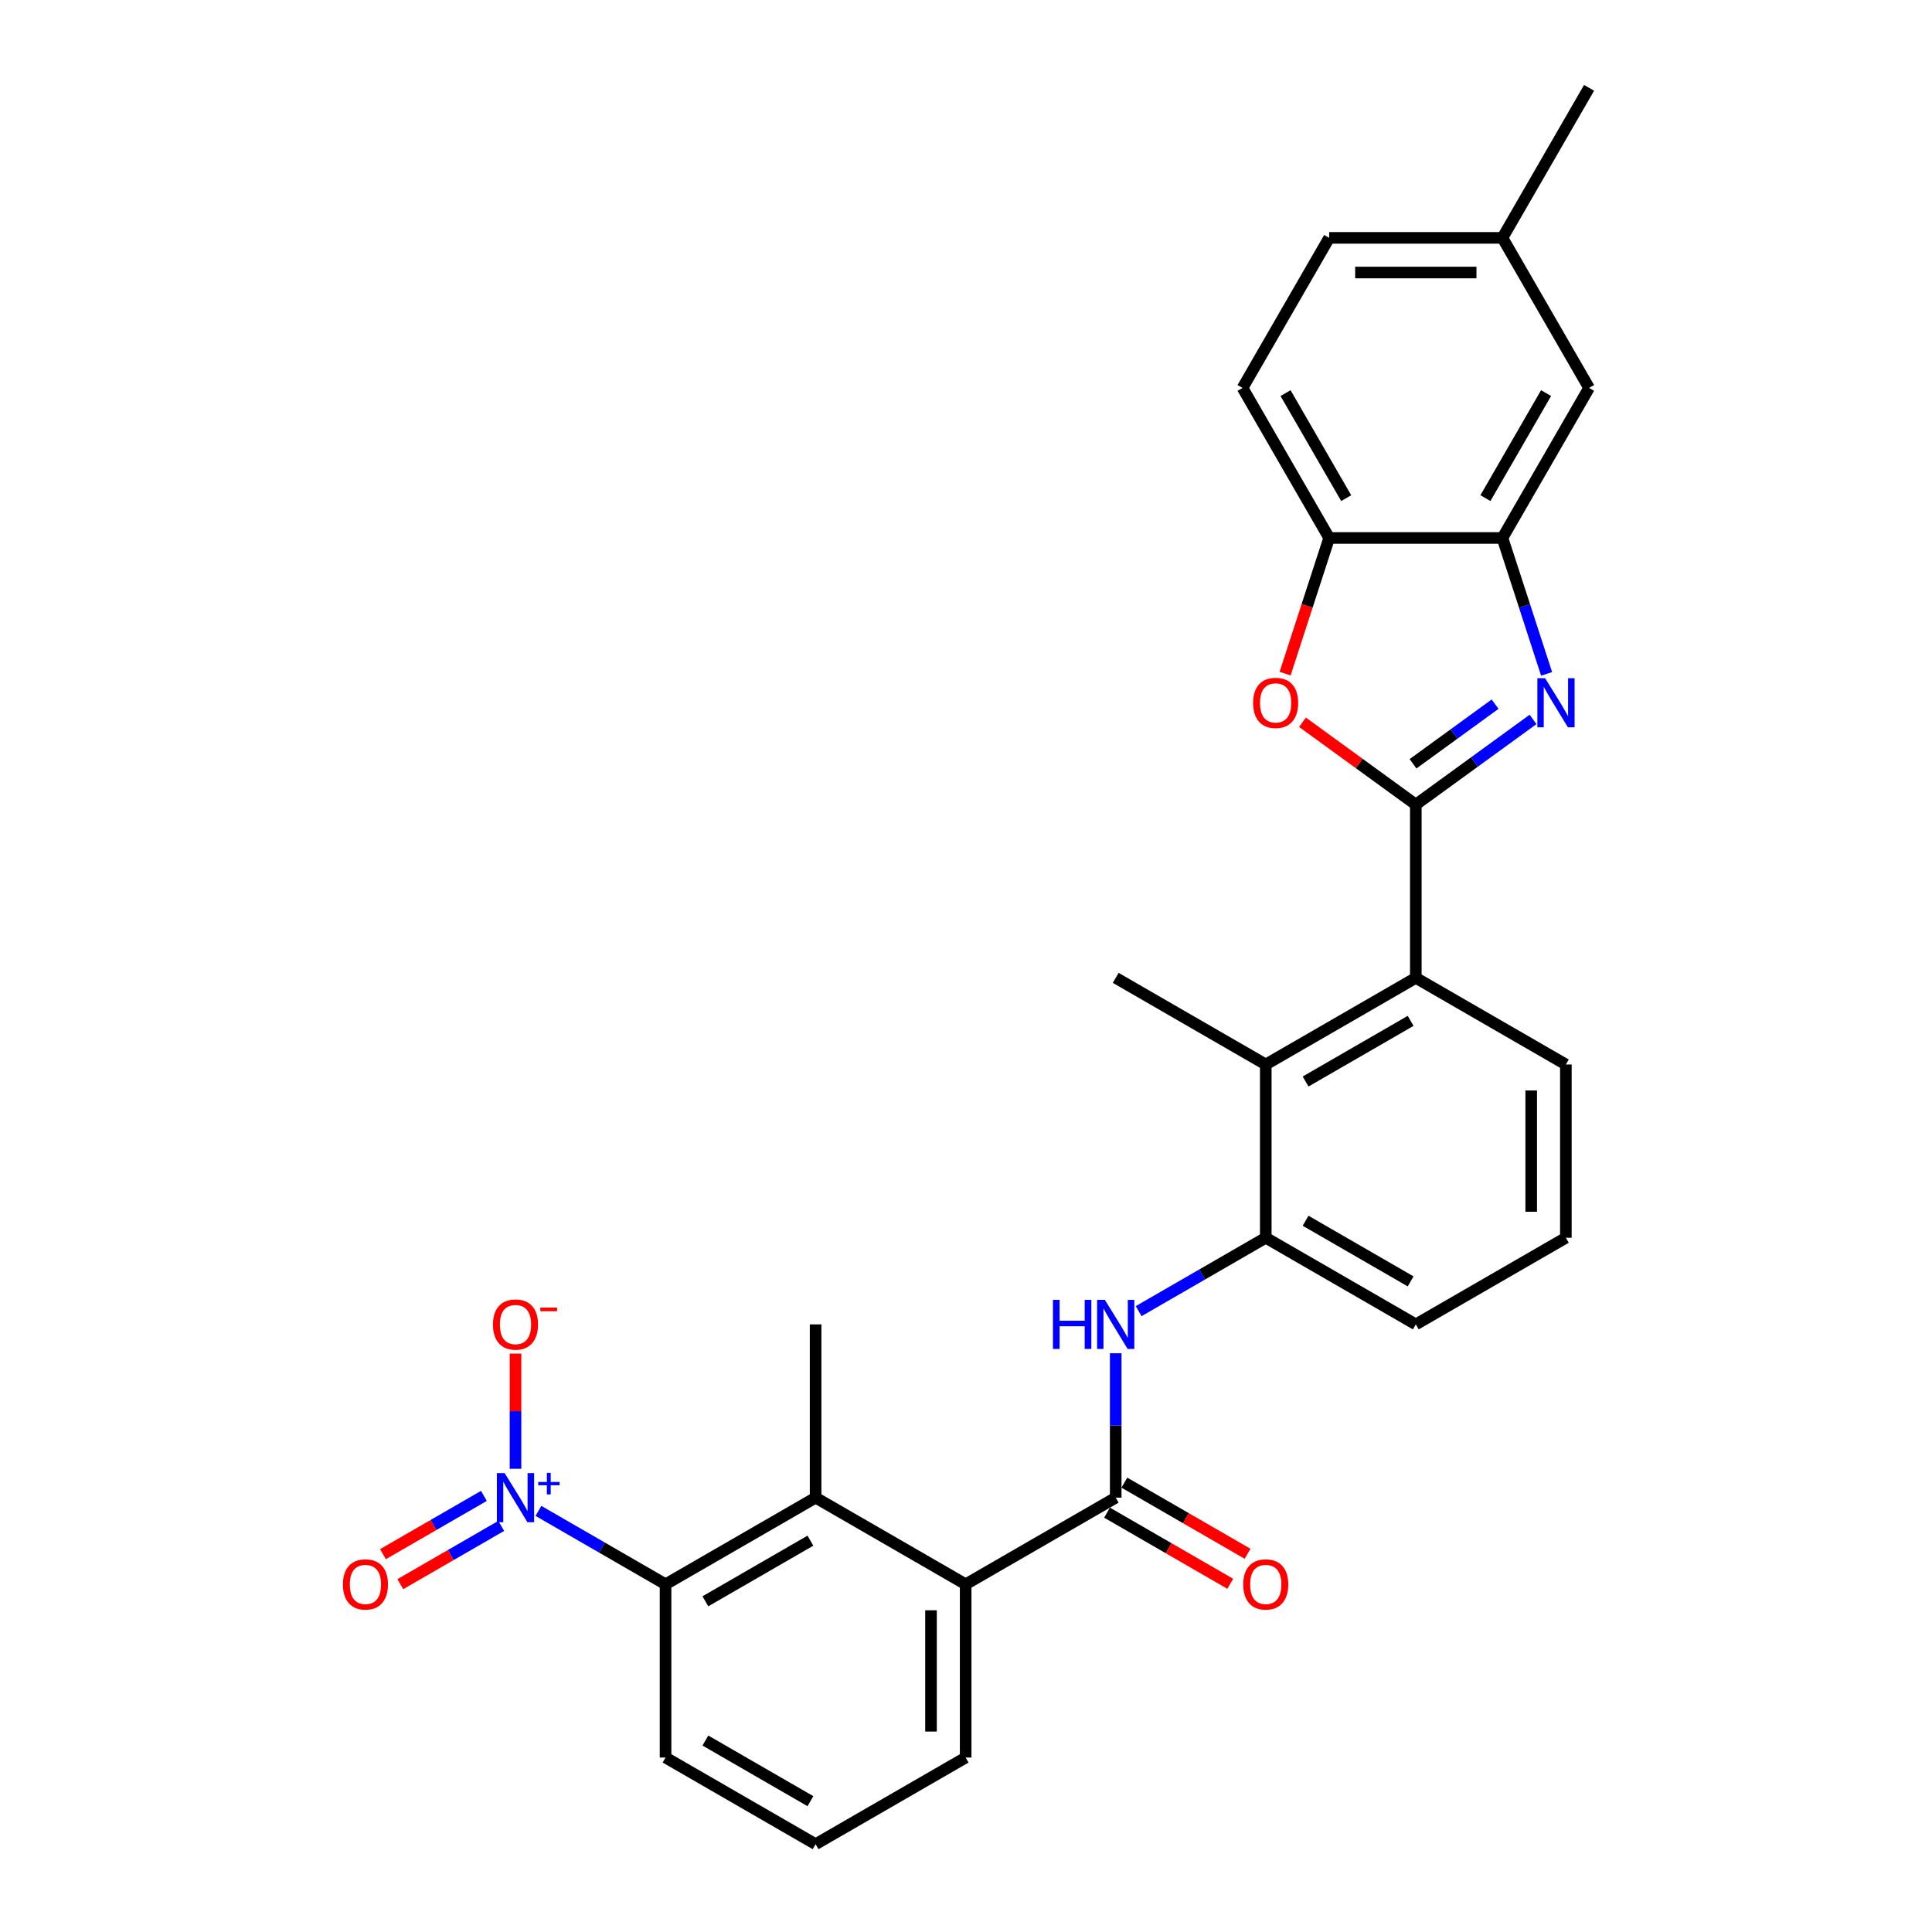<?xml version='1.0' encoding='iso-8859-1'?>
<svg version='1.1' baseProfile='full'
              xmlns='http://www.w3.org/2000/svg'
                      xmlns:rdkit='http://www.rdkit.org/xml'
                      xmlns:xlink='http://www.w3.org/1999/xlink'
                  xml:space='preserve'
width='1000px' height='1000px' viewBox='0 0 1000 1000'>
<!-- END OF HEADER -->
<rect style='opacity:1.0;fill:#FFFFFF;stroke:none' width='1000' height='1000' x='0' y='0'> </rect>
<path class='bond-0' d='M 732.82,416.458 L 763.16,394.415' style='fill:none;fill-rule:evenodd;stroke:#000000;stroke-width:6px;stroke-linecap:butt;stroke-linejoin:miter;stroke-opacity:1' />
<path class='bond-0' d='M 763.16,394.415 L 793.5,372.372' style='fill:none;fill-rule:evenodd;stroke:#0000FF;stroke-width:6px;stroke-linecap:butt;stroke-linejoin:miter;stroke-opacity:1' />
<path class='bond-0' d='M 731.38,395.335 L 752.618,379.904' style='fill:none;fill-rule:evenodd;stroke:#000000;stroke-width:6px;stroke-linecap:butt;stroke-linejoin:miter;stroke-opacity:1' />
<path class='bond-0' d='M 752.618,379.904 L 773.856,364.474' style='fill:none;fill-rule:evenodd;stroke:#0000FF;stroke-width:6px;stroke-linecap:butt;stroke-linejoin:miter;stroke-opacity:1' />
<path class='bond-2' d='M 732.82,416.458 L 703.494,395.151' style='fill:none;fill-rule:evenodd;stroke:#000000;stroke-width:6px;stroke-linecap:butt;stroke-linejoin:miter;stroke-opacity:1' />
<path class='bond-2' d='M 703.494,395.151 L 674.167,373.844' style='fill:none;fill-rule:evenodd;stroke:#FF0000;stroke-width:6px;stroke-linecap:butt;stroke-linejoin:miter;stroke-opacity:1' />
<path class='bond-7' d='M 732.82,416.458 L 732.82,506.139' style='fill:none;fill-rule:evenodd;stroke:#000000;stroke-width:6px;stroke-linecap:butt;stroke-linejoin:miter;stroke-opacity:1' />
<path class='bond-5' d='M 800.519,348.804 L 789.09,313.629' style='fill:none;fill-rule:evenodd;stroke:#0000FF;stroke-width:6px;stroke-linecap:butt;stroke-linejoin:miter;stroke-opacity:1' />
<path class='bond-5' d='M 789.09,313.629 L 777.661,278.453' style='fill:none;fill-rule:evenodd;stroke:#000000;stroke-width:6px;stroke-linecap:butt;stroke-linejoin:miter;stroke-opacity:1' />
<path class='bond-1' d='M 278.697,782.038 L 311.593,801.031' style='fill:none;fill-rule:evenodd;stroke:#0000FF;stroke-width:6px;stroke-linecap:butt;stroke-linejoin:miter;stroke-opacity:1' />
<path class='bond-1' d='M 311.593,801.031 L 344.489,820.024' style='fill:none;fill-rule:evenodd;stroke:#000000;stroke-width:6px;stroke-linecap:butt;stroke-linejoin:miter;stroke-opacity:1' />
<path class='bond-13' d='M 266.823,760.242 L 266.823,730.425' style='fill:none;fill-rule:evenodd;stroke:#0000FF;stroke-width:6px;stroke-linecap:butt;stroke-linejoin:miter;stroke-opacity:1' />
<path class='bond-13' d='M 266.823,730.425 L 266.823,700.607' style='fill:none;fill-rule:evenodd;stroke:#FF0000;stroke-width:6px;stroke-linecap:butt;stroke-linejoin:miter;stroke-opacity:1' />
<path class='bond-14' d='M 250.465,774.272 L 224.348,789.351' style='fill:none;fill-rule:evenodd;stroke:#0000FF;stroke-width:6px;stroke-linecap:butt;stroke-linejoin:miter;stroke-opacity:1' />
<path class='bond-14' d='M 224.348,789.351 L 198.231,804.429' style='fill:none;fill-rule:evenodd;stroke:#FF0000;stroke-width:6px;stroke-linecap:butt;stroke-linejoin:miter;stroke-opacity:1' />
<path class='bond-14' d='M 259.433,789.805 L 233.316,804.884' style='fill:none;fill-rule:evenodd;stroke:#0000FF;stroke-width:6px;stroke-linecap:butt;stroke-linejoin:miter;stroke-opacity:1' />
<path class='bond-14' d='M 233.316,804.884 L 207.199,819.963' style='fill:none;fill-rule:evenodd;stroke:#FF0000;stroke-width:6px;stroke-linecap:butt;stroke-linejoin:miter;stroke-opacity:1' />
<path class='bond-11' d='M 665.168,348.661 L 676.574,313.557' style='fill:none;fill-rule:evenodd;stroke:#FF0000;stroke-width:6px;stroke-linecap:butt;stroke-linejoin:miter;stroke-opacity:1' />
<path class='bond-11' d='M 676.574,313.557 L 687.98,278.453' style='fill:none;fill-rule:evenodd;stroke:#000000;stroke-width:6px;stroke-linecap:butt;stroke-linejoin:miter;stroke-opacity:1' />
<path class='bond-3' d='M 577.488,775.183 L 577.488,737.813' style='fill:none;fill-rule:evenodd;stroke:#000000;stroke-width:6px;stroke-linecap:butt;stroke-linejoin:miter;stroke-opacity:1' />
<path class='bond-3' d='M 577.488,737.813 L 577.488,700.443' style='fill:none;fill-rule:evenodd;stroke:#0000FF;stroke-width:6px;stroke-linecap:butt;stroke-linejoin:miter;stroke-opacity:1' />
<path class='bond-9' d='M 577.488,775.183 L 499.822,820.024' style='fill:none;fill-rule:evenodd;stroke:#000000;stroke-width:6px;stroke-linecap:butt;stroke-linejoin:miter;stroke-opacity:1' />
<path class='bond-15' d='M 573.004,782.95 L 604.887,801.357' style='fill:none;fill-rule:evenodd;stroke:#000000;stroke-width:6px;stroke-linecap:butt;stroke-linejoin:miter;stroke-opacity:1' />
<path class='bond-15' d='M 604.887,801.357 L 636.77,819.765' style='fill:none;fill-rule:evenodd;stroke:#FF0000;stroke-width:6px;stroke-linecap:butt;stroke-linejoin:miter;stroke-opacity:1' />
<path class='bond-15' d='M 581.972,767.416 L 613.855,785.824' style='fill:none;fill-rule:evenodd;stroke:#000000;stroke-width:6px;stroke-linecap:butt;stroke-linejoin:miter;stroke-opacity:1' />
<path class='bond-15' d='M 613.855,785.824 L 645.738,804.232' style='fill:none;fill-rule:evenodd;stroke:#FF0000;stroke-width:6px;stroke-linecap:butt;stroke-linejoin:miter;stroke-opacity:1' />
<path class='bond-4' d='M 344.489,820.024 L 422.156,775.183' style='fill:none;fill-rule:evenodd;stroke:#000000;stroke-width:6px;stroke-linecap:butt;stroke-linejoin:miter;stroke-opacity:1' />
<path class='bond-4' d='M 365.107,828.831 L 419.474,797.442' style='fill:none;fill-rule:evenodd;stroke:#000000;stroke-width:6px;stroke-linecap:butt;stroke-linejoin:miter;stroke-opacity:1' />
<path class='bond-32' d='M 344.489,820.024 L 344.489,909.705' style='fill:none;fill-rule:evenodd;stroke:#000000;stroke-width:6px;stroke-linecap:butt;stroke-linejoin:miter;stroke-opacity:1' />
<path class='bond-16' d='M 777.661,278.453 L 822.502,200.787' style='fill:none;fill-rule:evenodd;stroke:#000000;stroke-width:6px;stroke-linecap:butt;stroke-linejoin:miter;stroke-opacity:1' />
<path class='bond-16' d='M 768.854,257.835 L 800.242,203.469' style='fill:none;fill-rule:evenodd;stroke:#000000;stroke-width:6px;stroke-linecap:butt;stroke-linejoin:miter;stroke-opacity:1' />
<path class='bond-29' d='M 777.661,278.453 L 687.98,278.453' style='fill:none;fill-rule:evenodd;stroke:#000000;stroke-width:6px;stroke-linecap:butt;stroke-linejoin:miter;stroke-opacity:1' />
<path class='bond-6' d='M 422.156,775.183 L 499.822,820.024' style='fill:none;fill-rule:evenodd;stroke:#000000;stroke-width:6px;stroke-linecap:butt;stroke-linejoin:miter;stroke-opacity:1' />
<path class='bond-23' d='M 422.156,775.183 L 422.156,685.502' style='fill:none;fill-rule:evenodd;stroke:#000000;stroke-width:6px;stroke-linecap:butt;stroke-linejoin:miter;stroke-opacity:1' />
<path class='bond-10' d='M 732.82,506.139 L 655.154,550.98' style='fill:none;fill-rule:evenodd;stroke:#000000;stroke-width:6px;stroke-linecap:butt;stroke-linejoin:miter;stroke-opacity:1' />
<path class='bond-10' d='M 730.139,528.399 L 675.772,559.787' style='fill:none;fill-rule:evenodd;stroke:#000000;stroke-width:6px;stroke-linecap:butt;stroke-linejoin:miter;stroke-opacity:1' />
<path class='bond-21' d='M 732.82,506.139 L 810.487,550.98' style='fill:none;fill-rule:evenodd;stroke:#000000;stroke-width:6px;stroke-linecap:butt;stroke-linejoin:miter;stroke-opacity:1' />
<path class='bond-8' d='M 589.362,678.647 L 622.258,659.654' style='fill:none;fill-rule:evenodd;stroke:#0000FF;stroke-width:6px;stroke-linecap:butt;stroke-linejoin:miter;stroke-opacity:1' />
<path class='bond-8' d='M 622.258,659.654 L 655.154,640.661' style='fill:none;fill-rule:evenodd;stroke:#000000;stroke-width:6px;stroke-linecap:butt;stroke-linejoin:miter;stroke-opacity:1' />
<path class='bond-22' d='M 499.822,820.024 L 499.822,909.705' style='fill:none;fill-rule:evenodd;stroke:#000000;stroke-width:6px;stroke-linecap:butt;stroke-linejoin:miter;stroke-opacity:1' />
<path class='bond-22' d='M 481.886,833.476 L 481.886,896.253' style='fill:none;fill-rule:evenodd;stroke:#000000;stroke-width:6px;stroke-linecap:butt;stroke-linejoin:miter;stroke-opacity:1' />
<path class='bond-12' d='M 655.154,550.98 L 655.154,640.661' style='fill:none;fill-rule:evenodd;stroke:#000000;stroke-width:6px;stroke-linecap:butt;stroke-linejoin:miter;stroke-opacity:1' />
<path class='bond-25' d='M 655.154,550.98 L 577.488,506.139' style='fill:none;fill-rule:evenodd;stroke:#000000;stroke-width:6px;stroke-linecap:butt;stroke-linejoin:miter;stroke-opacity:1' />
<path class='bond-17' d='M 687.98,278.453 L 643.139,200.787' style='fill:none;fill-rule:evenodd;stroke:#000000;stroke-width:6px;stroke-linecap:butt;stroke-linejoin:miter;stroke-opacity:1' />
<path class='bond-17' d='M 696.787,257.835 L 665.398,203.469' style='fill:none;fill-rule:evenodd;stroke:#000000;stroke-width:6px;stroke-linecap:butt;stroke-linejoin:miter;stroke-opacity:1' />
<path class='bond-30' d='M 655.154,640.661 L 732.82,685.502' style='fill:none;fill-rule:evenodd;stroke:#000000;stroke-width:6px;stroke-linecap:butt;stroke-linejoin:miter;stroke-opacity:1' />
<path class='bond-30' d='M 675.772,631.854 L 730.139,663.243' style='fill:none;fill-rule:evenodd;stroke:#000000;stroke-width:6px;stroke-linecap:butt;stroke-linejoin:miter;stroke-opacity:1' />
<path class='bond-18' d='M 822.502,200.787 L 777.661,123.121' style='fill:none;fill-rule:evenodd;stroke:#000000;stroke-width:6px;stroke-linecap:butt;stroke-linejoin:miter;stroke-opacity:1' />
<path class='bond-19' d='M 643.139,200.787 L 687.98,123.121' style='fill:none;fill-rule:evenodd;stroke:#000000;stroke-width:6px;stroke-linecap:butt;stroke-linejoin:miter;stroke-opacity:1' />
<path class='bond-28' d='M 777.661,123.121 L 822.502,45.455' style='fill:none;fill-rule:evenodd;stroke:#000000;stroke-width:6px;stroke-linecap:butt;stroke-linejoin:miter;stroke-opacity:1' />
<path class='bond-31' d='M 777.661,123.121 L 687.98,123.121' style='fill:none;fill-rule:evenodd;stroke:#000000;stroke-width:6px;stroke-linecap:butt;stroke-linejoin:miter;stroke-opacity:1' />
<path class='bond-31' d='M 764.209,141.057 L 701.432,141.057' style='fill:none;fill-rule:evenodd;stroke:#000000;stroke-width:6px;stroke-linecap:butt;stroke-linejoin:miter;stroke-opacity:1' />
<path class='bond-20' d='M 344.489,909.705 L 422.156,954.545' style='fill:none;fill-rule:evenodd;stroke:#000000;stroke-width:6px;stroke-linecap:butt;stroke-linejoin:miter;stroke-opacity:1' />
<path class='bond-20' d='M 365.107,900.898 L 419.474,932.286' style='fill:none;fill-rule:evenodd;stroke:#000000;stroke-width:6px;stroke-linecap:butt;stroke-linejoin:miter;stroke-opacity:1' />
<path class='bond-27' d='M 810.487,550.98 L 810.487,640.661' style='fill:none;fill-rule:evenodd;stroke:#000000;stroke-width:6px;stroke-linecap:butt;stroke-linejoin:miter;stroke-opacity:1' />
<path class='bond-27' d='M 792.55,564.432 L 792.55,627.209' style='fill:none;fill-rule:evenodd;stroke:#000000;stroke-width:6px;stroke-linecap:butt;stroke-linejoin:miter;stroke-opacity:1' />
<path class='bond-26' d='M 499.822,909.705 L 422.156,954.545' style='fill:none;fill-rule:evenodd;stroke:#000000;stroke-width:6px;stroke-linecap:butt;stroke-linejoin:miter;stroke-opacity:1' />
<path class='bond-24' d='M 732.82,685.502 L 810.487,640.661' style='fill:none;fill-rule:evenodd;stroke:#000000;stroke-width:6px;stroke-linecap:butt;stroke-linejoin:miter;stroke-opacity:1' />
<path  class='atom-1' d='M 799.76 351.046
L 808.082 364.498
Q 808.907 365.826, 810.235 368.229
Q 811.562 370.633, 811.634 370.776
L 811.634 351.046
L 815.006 351.046
L 815.006 376.444
L 811.526 376.444
L 802.594 361.736
Q 801.554 360.014, 800.441 358.041
Q 799.365 356.068, 799.042 355.458
L 799.042 376.444
L 795.742 376.444
L 795.742 351.046
L 799.76 351.046
' fill='#0000FF'/>
<path  class='atom-2' d='M 261.209 762.484
L 269.532 775.936
Q 270.357 777.264, 271.684 779.667
Q 273.011 782.071, 273.083 782.214
L 273.083 762.484
L 276.455 762.484
L 276.455 787.882
L 272.975 787.882
L 264.043 773.174
Q 263.003 771.452, 261.891 769.479
Q 260.815 767.506, 260.492 766.897
L 260.492 787.882
L 257.191 787.882
L 257.191 762.484
L 261.209 762.484
' fill='#0000FF'/>
<path  class='atom-2' d='M 278.586 767.062
L 283.061 767.062
L 283.061 762.351
L 285.049 762.351
L 285.049 767.062
L 289.642 767.062
L 289.642 768.767
L 285.049 768.767
L 285.049 773.502
L 283.061 773.502
L 283.061 768.767
L 278.586 768.767
L 278.586 767.062
' fill='#0000FF'/>
<path  class='atom-3' d='M 648.608 363.817
Q 648.608 357.718, 651.621 354.311
Q 654.635 350.903, 660.267 350.903
Q 665.899 350.903, 668.912 354.311
Q 671.925 357.718, 671.925 363.817
Q 671.925 369.987, 668.876 373.502
Q 665.827 376.982, 660.267 376.982
Q 654.671 376.982, 651.621 373.502
Q 648.608 370.023, 648.608 363.817
M 660.267 374.112
Q 664.141 374.112, 666.222 371.529
Q 668.338 368.911, 668.338 363.817
Q 668.338 358.83, 666.222 356.319
Q 664.141 353.772, 660.267 353.772
Q 656.393 353.772, 654.276 356.284
Q 652.195 358.795, 652.195 363.817
Q 652.195 368.947, 654.276 371.529
Q 656.393 374.112, 660.267 374.112
' fill='#FF0000'/>
<path  class='atom-9' d='M 545.005 672.803
L 548.449 672.803
L 548.449 683.601
L 561.435 683.601
L 561.435 672.803
L 564.879 672.803
L 564.879 698.201
L 561.435 698.201
L 561.435 686.47
L 548.449 686.47
L 548.449 698.201
L 545.005 698.201
L 545.005 672.803
' fill='#0000FF'/>
<path  class='atom-9' d='M 571.874 672.803
L 580.196 686.255
Q 581.021 687.582, 582.349 689.986
Q 583.676 692.389, 583.748 692.533
L 583.748 672.803
L 587.12 672.803
L 587.12 698.201
L 583.64 698.201
L 574.708 683.493
Q 573.668 681.771, 572.556 679.798
Q 571.479 677.825, 571.156 677.215
L 571.156 698.201
L 567.856 698.201
L 567.856 672.803
L 571.874 672.803
' fill='#0000FF'/>
<path  class='atom-14' d='M 255.165 685.574
Q 255.165 679.475, 258.178 676.067
Q 261.191 672.66, 266.823 672.66
Q 272.455 672.66, 275.468 676.067
Q 278.482 679.475, 278.482 685.574
Q 278.482 691.744, 275.433 695.259
Q 272.383 698.739, 266.823 698.739
Q 261.227 698.739, 258.178 695.259
Q 255.165 691.78, 255.165 685.574
M 266.823 695.869
Q 270.697 695.869, 272.778 693.286
Q 274.895 690.668, 274.895 685.574
Q 274.895 680.587, 272.778 678.076
Q 270.697 675.529, 266.823 675.529
Q 262.949 675.529, 260.832 678.04
Q 258.752 680.551, 258.752 685.574
Q 258.752 690.703, 260.832 693.286
Q 262.949 695.869, 266.823 695.869
' fill='#FF0000'/>
<path  class='atom-14' d='M 279.666 676.805
L 288.355 676.805
L 288.355 678.699
L 279.666 678.699
L 279.666 676.805
' fill='#FF0000'/>
<path  class='atom-15' d='M 177.498 820.095
Q 177.498 813.997, 180.512 810.589
Q 183.525 807.181, 189.157 807.181
Q 194.789 807.181, 197.802 810.589
Q 200.816 813.997, 200.816 820.095
Q 200.816 826.265, 197.766 829.781
Q 194.717 833.261, 189.157 833.261
Q 183.561 833.261, 180.512 829.781
Q 177.498 826.301, 177.498 820.095
M 189.157 830.391
Q 193.031 830.391, 195.112 827.808
Q 197.228 825.189, 197.228 820.095
Q 197.228 815.109, 195.112 812.598
Q 193.031 810.051, 189.157 810.051
Q 185.283 810.051, 183.166 812.562
Q 181.086 815.073, 181.086 820.095
Q 181.086 825.225, 183.166 827.808
Q 185.283 830.391, 189.157 830.391
' fill='#FF0000'/>
<path  class='atom-16' d='M 643.496 820.095
Q 643.496 813.997, 646.509 810.589
Q 649.522 807.181, 655.154 807.181
Q 660.786 807.181, 663.799 810.589
Q 666.813 813.997, 666.813 820.095
Q 666.813 826.265, 663.764 829.781
Q 660.714 833.261, 655.154 833.261
Q 649.558 833.261, 646.509 829.781
Q 643.496 826.301, 643.496 820.095
M 655.154 830.391
Q 659.028 830.391, 661.109 827.808
Q 663.225 825.189, 663.225 820.095
Q 663.225 815.109, 661.109 812.598
Q 659.028 810.051, 655.154 810.051
Q 651.28 810.051, 649.163 812.562
Q 647.083 815.073, 647.083 820.095
Q 647.083 825.225, 649.163 827.808
Q 651.28 830.391, 655.154 830.391
' fill='#FF0000'/>
</svg>
